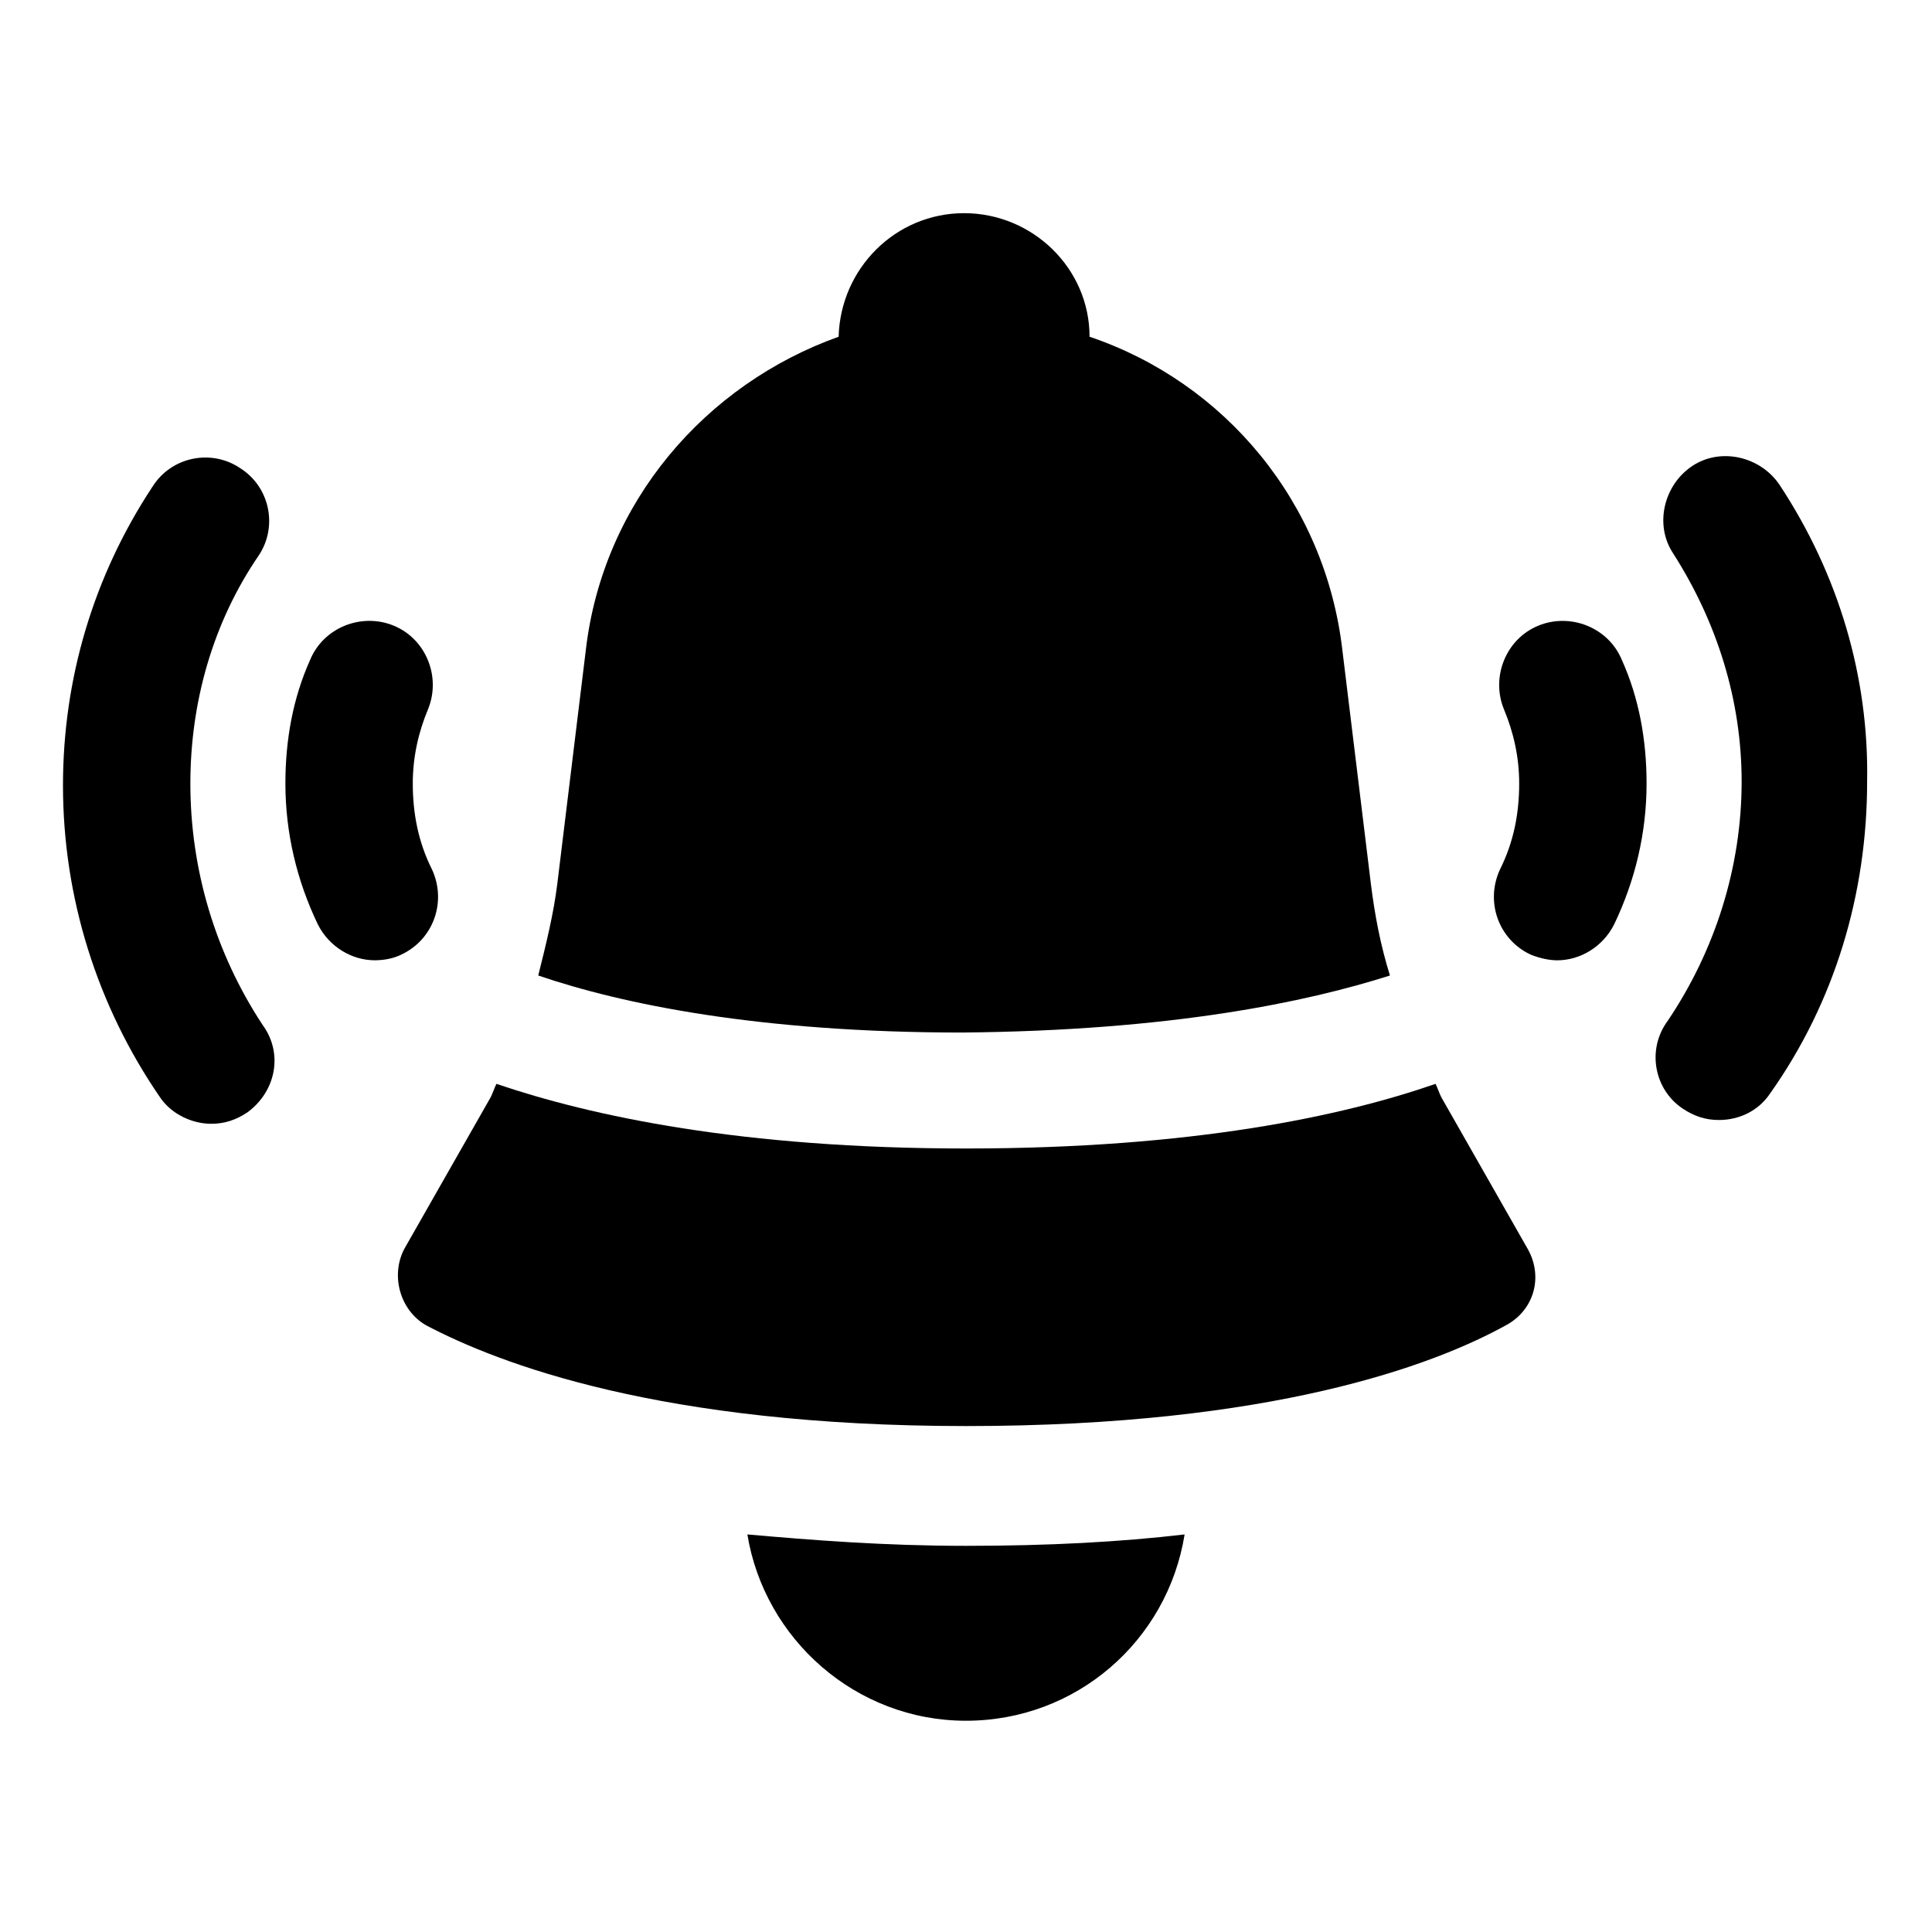<?xml version="1.0" encoding="UTF-8"?>
<!-- Uploaded to: ICON Repo, www.svgrepo.com, Generator: ICON Repo Mixer Tools -->
<svg fill="#000000" width="800px" height="800px" version="1.1" viewBox="144 144 512 512" xmlns="http://www.w3.org/2000/svg">
 <g>
  <path d="m194.45 351.63c0-21.664 6.047-42.824 18.137-60.457 5.039-7.559 3.023-18.137-5.039-23.176-7.559-5.039-18.137-3.023-23.176 5.039-15.617 23.68-23.68 50.883-23.68 79.098 0 29.727 9.07 58.441 25.695 82.625 3.023 4.535 8.566 7.055 13.602 7.055 3.527 0 6.551-1.008 9.574-3.023 7.559-5.543 9.574-15.617 4.031-23.176-12.598-19.145-19.145-41.312-19.145-63.984z"/>
  <path d="m258.43 374.3c-3.527-7.055-5.039-14.609-5.039-22.672 0-7.055 1.512-13.602 4.031-19.648 3.527-8.566-0.504-18.641-9.07-22.168-8.566-3.527-18.641 0.504-22.168 9.07-4.535 10.078-6.551 21.16-6.551 32.746 0 13.098 3.023 25.695 8.566 37.281 3.023 6.047 9.07 9.574 15.113 9.574 2.519 0 5.039-0.504 7.055-1.512 8.566-4.031 12.09-14.109 8.062-22.672z"/>
  <path d="m615.63 272.54c-5.039-7.559-15.617-10.078-23.176-5.039-7.559 5.039-10.078 15.617-5.039 23.176 11.586 18.137 18.137 38.793 18.137 60.457 0 22.672-7.055 44.84-19.648 63.48-5.543 7.559-3.527 18.137 4.031 23.176 3.023 2.016 6.047 3.023 9.574 3.023 5.543 0 10.578-2.519 13.602-7.055 17.129-24.184 25.695-52.898 25.695-82.625 0.504-27.711-7.559-54.914-23.176-78.594z"/>
  <path d="m551.64 309.82c-8.566 3.527-12.594 13.602-9.07 22.168 2.519 6.047 4.031 12.594 4.031 19.648 0 8.062-1.512 15.617-5.039 22.672-4.031 8.566-0.504 18.641 8.062 22.672 2.519 1.008 5.039 1.512 7.055 1.512 6.047 0 12.09-3.527 15.113-9.574 5.543-11.586 8.566-24.184 8.566-37.281 0-11.586-2.016-22.672-6.551-32.746-3.527-8.566-13.602-12.598-22.168-9.07z"/>
  <path d="m342.06 550.64c4.535 27.711 28.719 49.375 57.938 49.375 29.223 0 53.402-21.16 57.938-49.375-17.129 2.016-36.273 3.023-57.938 3.023-21.66 0-40.805-1.512-57.938-3.023z"/>
  <path d="m512.35 402.52c-2.519-8.062-4.031-16.121-5.039-24.184l-7.559-61.969c-4.535-39.297-31.234-71.039-67.008-83.129 0-18.137-15.113-32.746-33.25-32.746-18.137 0-32.746 14.609-33.25 32.746-35.266 12.594-62.473 43.832-67.008 83.129l-7.559 61.969c-1.008 8.062-3.023 16.121-5.039 24.184 22.168 7.559 58.441 15.113 112.35 15.113 55.426-0.5 91.195-8.059 113.36-15.113z"/>
  <path d="m525.95 434.76c-0.504-1.008-1.008-2.519-1.512-3.527-24.688 8.566-64.488 17.129-124.44 17.129-59.449 0-99.25-8.566-124.44-17.129-0.504 1.008-1.008 2.519-1.512 3.527l-22.672 39.801c-4.031 7.055-1.512 16.625 5.543 20.656 19.145 10.078 61.969 26.703 143.08 26.703 81.113 0 123.94-16.121 143.08-26.703 7.559-4.031 10.078-13.098 5.543-20.656z"/>
 </g>
</svg>